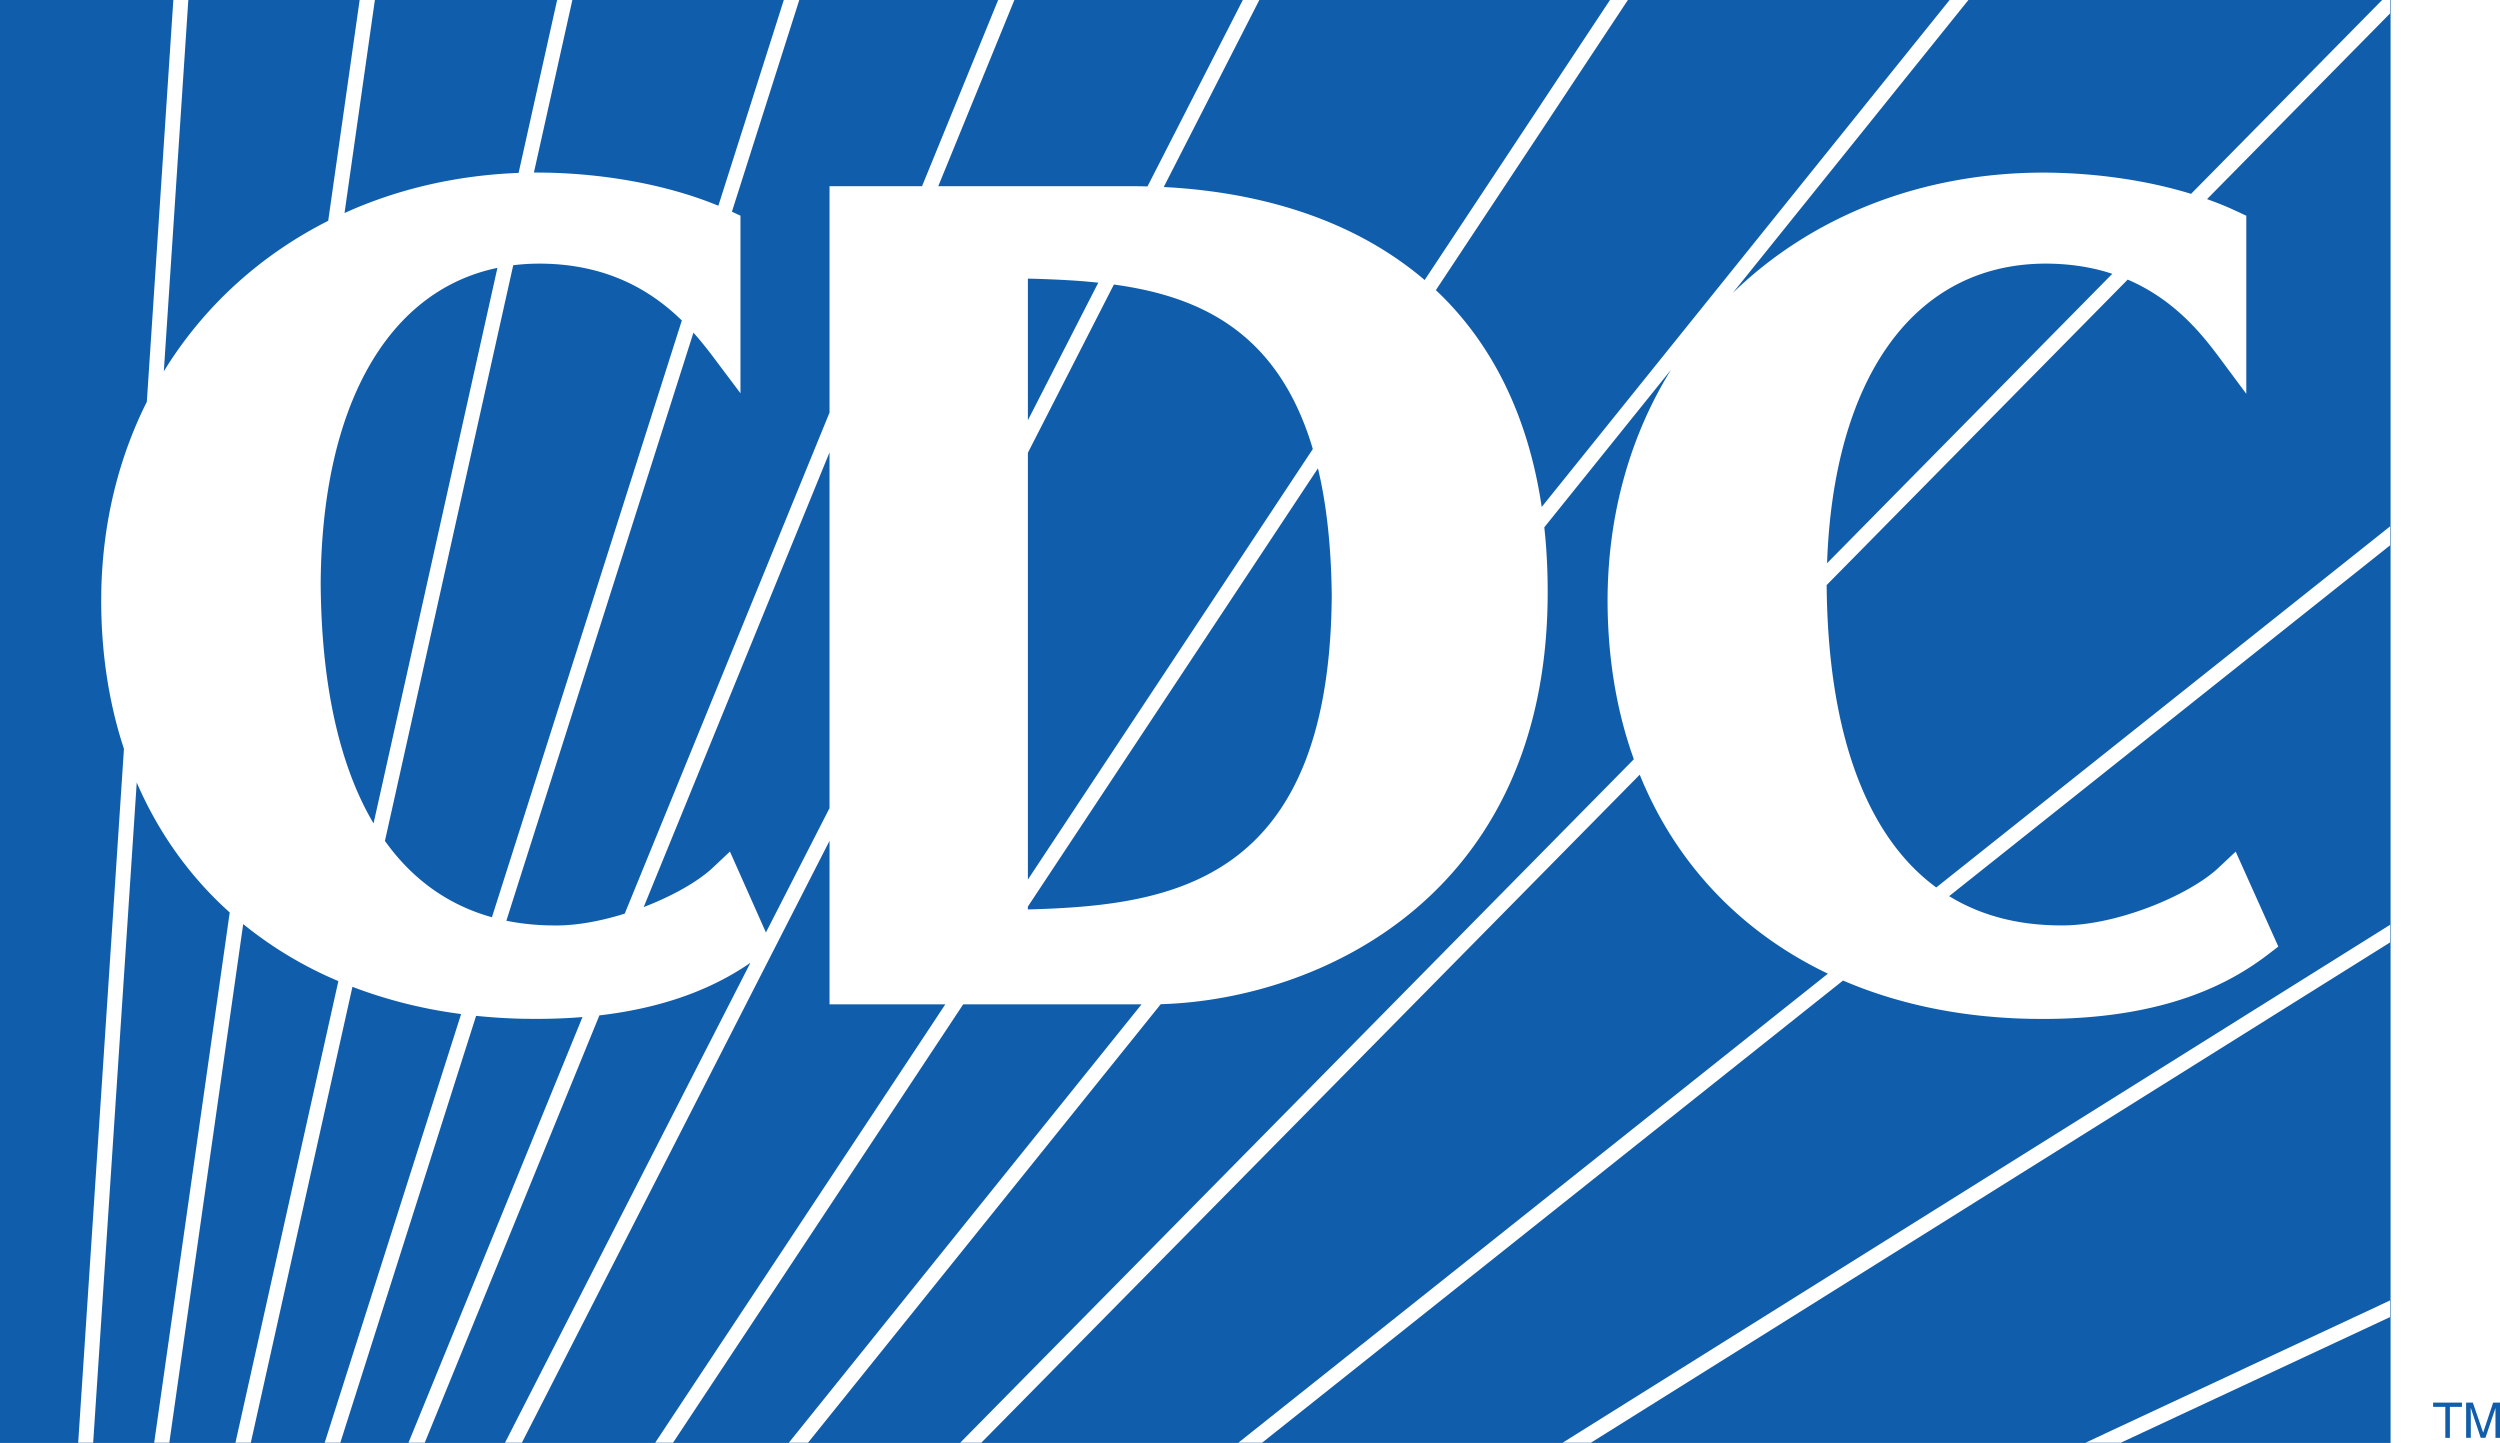 <svg width="149" height="86" viewBox="0 0 149 86" xmlns="http://www.w3.org/2000/svg"><path d="M10.331 0l-1.58 23.947c-1.666 3.32-2.628 7.126-2.714 11.28l-.006.569c.004 2.994.415 5.77 1.186 8.3l.17.538L4.66 85.982h.893l2.596-39.345c1.235 2.861 2.98 5.343 5.154 7.391l.388.357L9.19 85.982h.902l4.403-30.907a23.371 23.371 0 0 0 5.107 3.152l.564.248-6.133 27.507h.916l6.056-27.167a28.198 28.198 0 0 0 5.79 1.524l.687.1-8.13 25.543h.932l8.092-25.438a33.87 33.87 0 0 0 2.784.174l.714.008h.079l.581-.005c.575-.009 1.127-.031 1.658-.066l.524-.038-10.37 25.365h.97l10.408-25.465c4.332-.506 7.07-1.84 8.824-3.015l.177-.121L30.1 85.982h1.006l18.334-35.868v9.745h6.9L39.051 85.982h1.065l17.29-26.123h10.63L47.017 85.982h1.143L69.18 59.85c9.29-.266 23.039-6.305 23.062-24.506a36.487 36.487 0 0 0-.139-3.294l-.062-.624 7.553-9.39c-2.405 3.883-3.775 8.558-3.783 13.763.005 3.24.484 6.226 1.38 8.918l.185.535-40.144 40.73h1.257l39.239-39.81c2.105 5.19 5.854 9.173 10.788 11.65l.426.209L73.81 85.982h1.416l34.619-27.542c3.295 1.417 7.06 2.204 11.176 2.282l.62.007h.116l.466-.003c7.066-.09 10.797-2.221 12.83-3.748l.13-.099.606-.463-2.542-5.66-.976.918-.173.159c-1.866 1.647-6.11 3.353-9.259 3.321-2.446 0-4.555-.538-6.34-1.549l-.33-.195 26.278-20.907v-1.13L115.4 52.893c-4.276-3.14-6.381-9.369-6.525-17.531l-.007-.492 17.943-18.206c2.59 1.11 4.182 2.964 5.209 4.31l.137.18 1.722 2.317V12.858l-.546-.256-.434-.198c-.294-.128-.593-.25-.898-.366l-.461-.17L142.447.8 142.446 0h.032v86H0V0h10.331zm132.116 55.12l-49.31 30.862h1.687l47.623-29.813v-1.05zm0 22.386l-18.144 8.476h2.105l16.039-7.484v-.992zm4.285 6.09v.255h-.719v1.847h-.272V83.85h-.727v-.254h1.718zm.649 0l.612 1.777h.008l.59-1.777H149v2.099h-.27v-1.777l-.598 1.776h-.28l-.591-1.776h-.008c0 .17.006.397.007.486v1.29h-.279v-2.098h.4zM49.439 26.958v21.207l-3.79 7.41-2.145-4.823-.976.92-.185.17c-.84.736-2.155 1.484-3.635 2.083l-.344.136L49.44 26.958zM59.49 0l-4.536 11.096H49.44V24.59L37.234 54.453c-1.41.441-2.874.717-4.154.704-.855 0-1.669-.067-2.442-.196l-.459-.085 11.15-35.05c.338.378.634.744.897 1.081l.19.247 1.716 2.286V12.855l-.51-.237L47.637 0H59.49zM32.148 15.712c3.984.005 6.576 1.579 8.318 3.224l.171.164-11.318 35.568c-2.537-.707-4.582-2.162-6.155-4.246l-.222-.301 7.647-34.313a12.792 12.792 0 0 1 1.559-.096zM78.55 27.91c.47 1.976.755 4.302.813 7.04l.01.593-.008.51c-.32 16.486-9.497 17.89-17.85 18.143l-.254.007v-.172L78.551 27.91zM66.388 16.958c5.045.69 9.622 2.752 11.743 9.434l.113.369-16.982 25.66V26.985l5.126-10.027zm-36.742-.993l-7.383 33.11c-2.088-3.524-3.112-8.425-3.15-14.292.056-10.406 3.873-17.429 10.533-18.818zm92.274-.254c1.364.002 2.566.188 3.625.499l.348.108-17 17.25c.381-10.95 5.108-17.842 13.027-17.857zM116.196 0l-24.31 30.215c-.829-5.604-3.05-9.73-6.026-12.653l-.282-.27L97.022 0h19.174zM61.262 16.604l.261.008c1.05.03 2.106.074 3.152.16l.783.074-4.196 8.201v-8.443zM21.435 0l-1.874 13.16c-3.916 1.977-7.186 4.9-9.53 8.543l-.267.423L11.224 0h10.211zm120.54 0l-11.387 11.553c-2.791-.856-5.914-1.261-8.835-1.266-7.188.014-13.54 2.544-18.158 6.867l-.32.304L117.317 0h24.658zm-46.02 0L84.909 16.69c-.37-.317-.751-.618-1.14-.903-4.19-3.08-9.28-4.314-13.945-4.614l-.465-.027L75.056 0h20.899zm-62.75 0l-2.297 10.306c-3.538.134-6.859.884-9.85 2.159l-.524.23L22.343 0h10.862zm13.51 0l-3.901 12.262c-3.076-1.27-6.778-1.904-10.236-1.972l-.574-.006-.183.001L34.113 0h12.602zm27.357 0L68.39 11.11l-.49-.01-.485-.003-11.494-.001L60.457 0h13.615z" fill="#105EAB" fill-rule="nonzero"/></svg>
